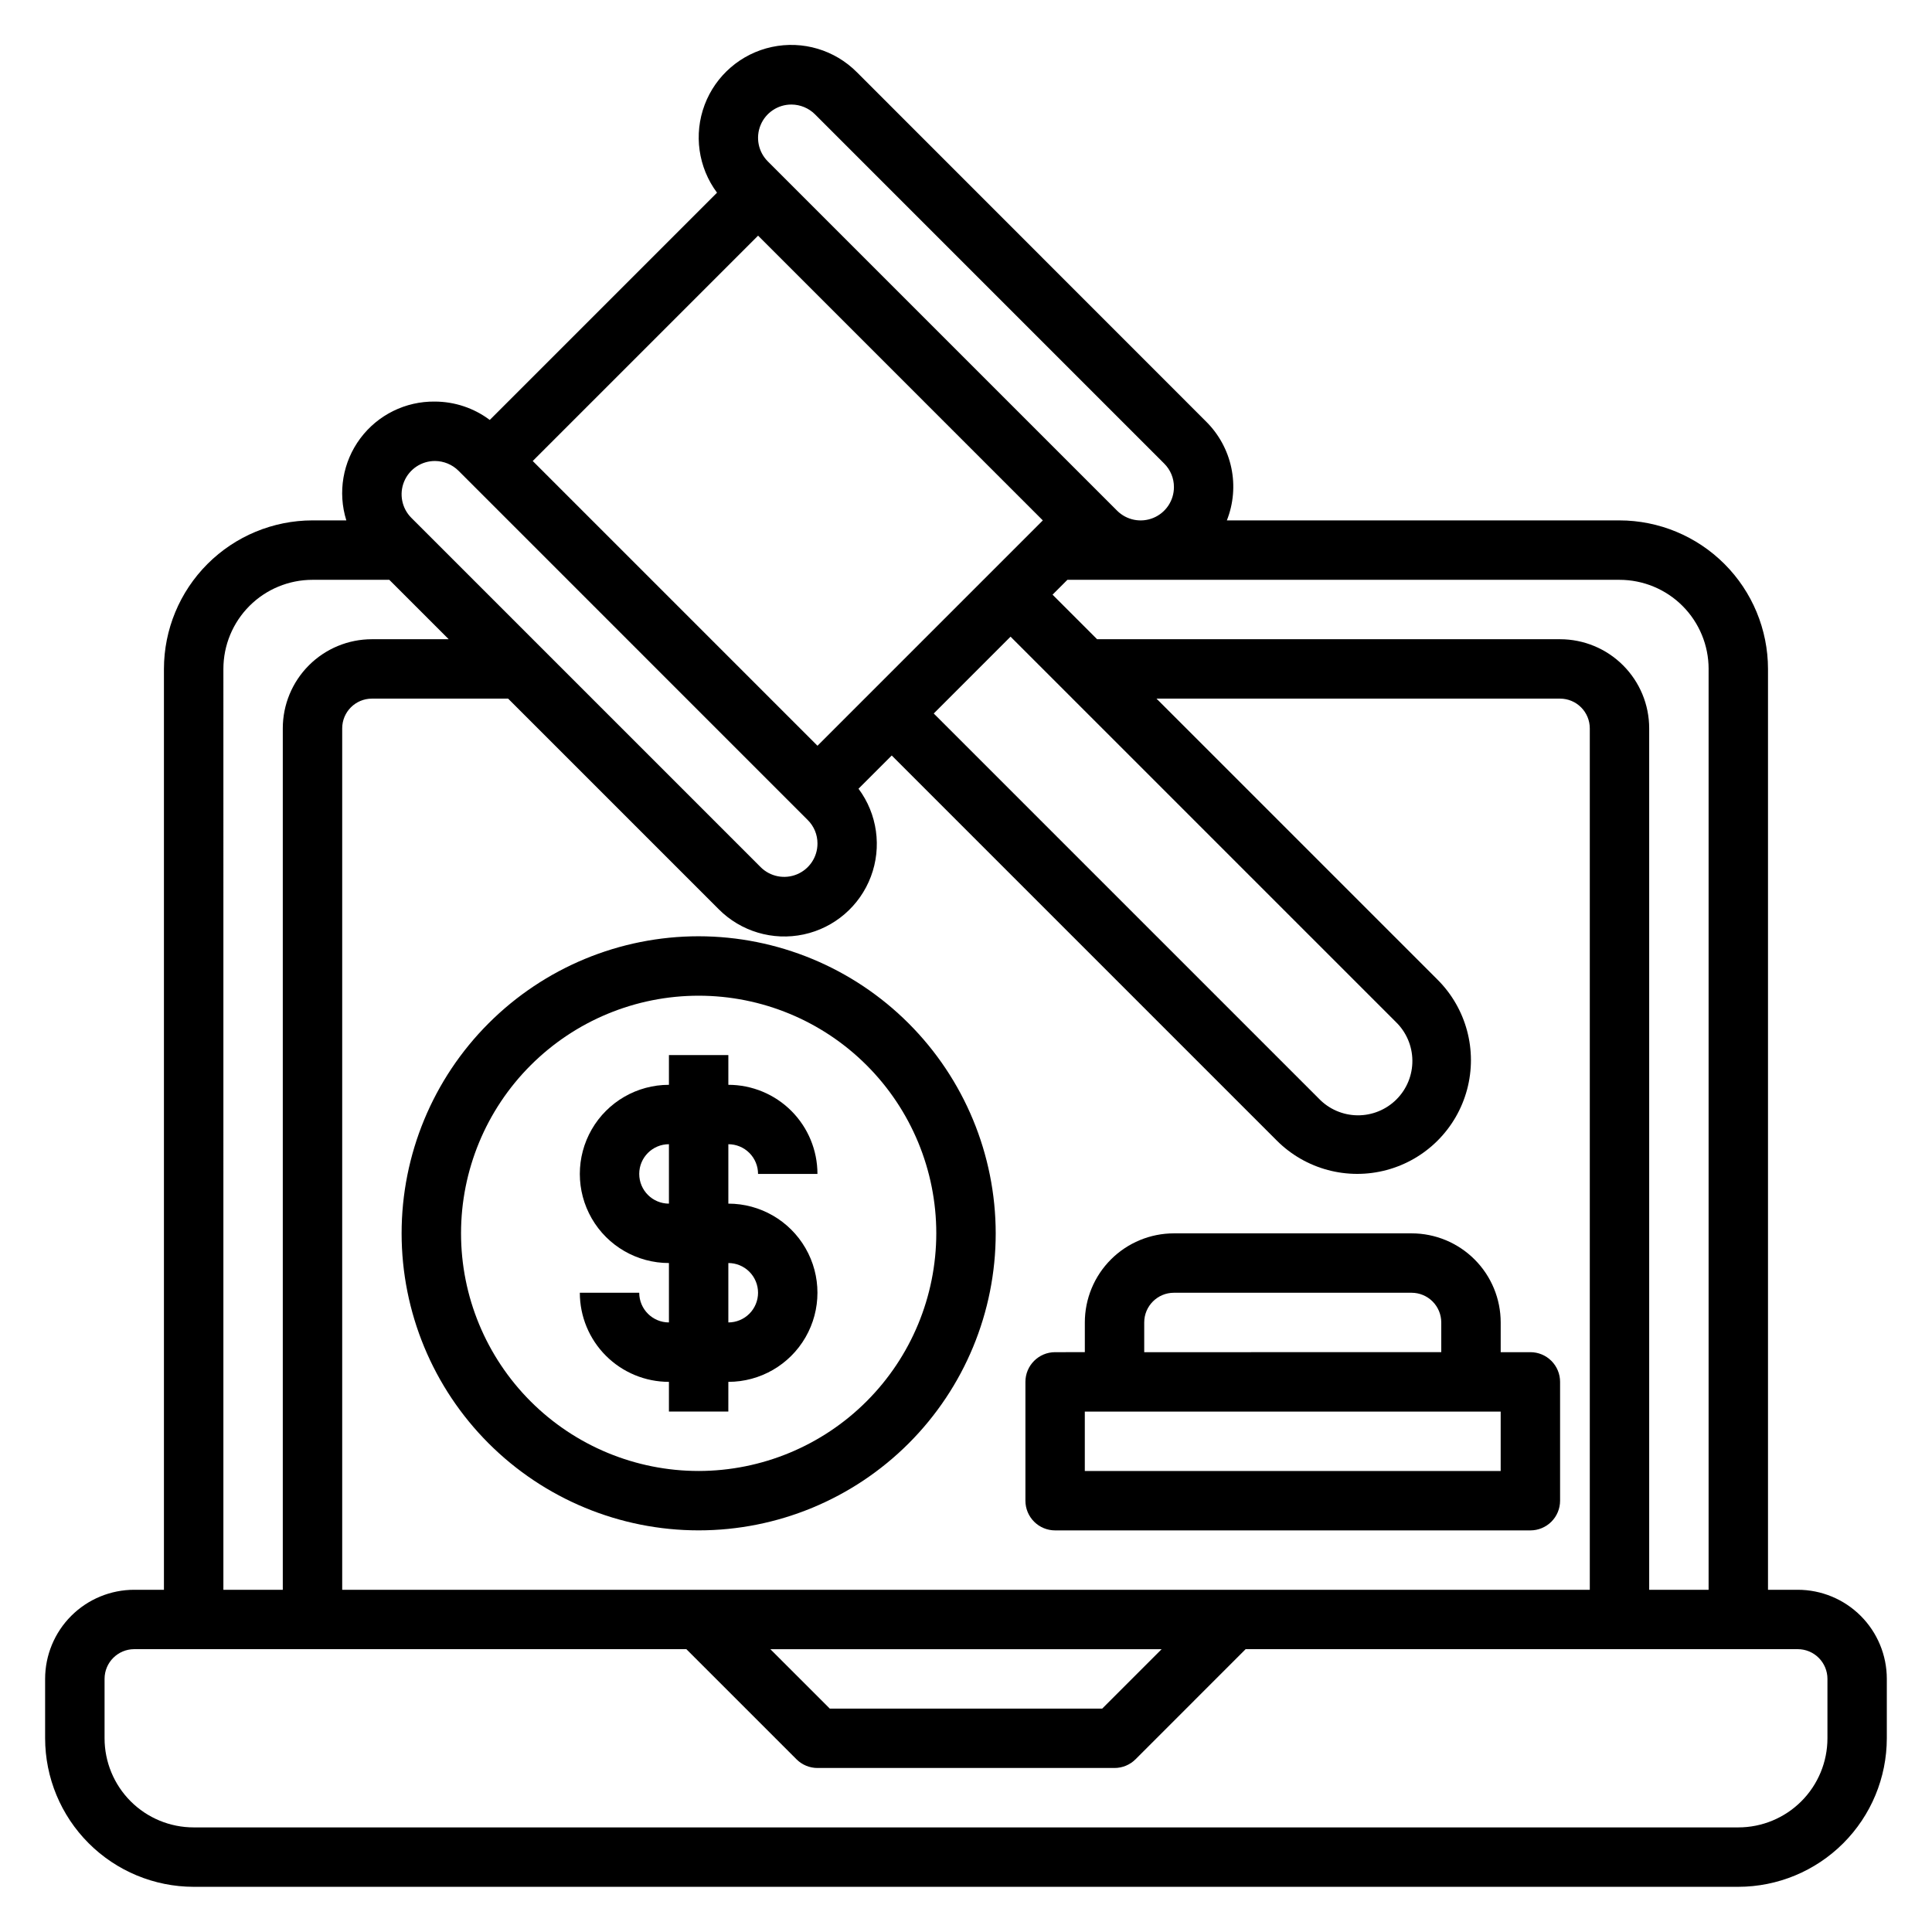 <?xml version="1.0" encoding="UTF-8"?>
<!-- Uploaded to: SVG Repo, www.svgrepo.com, Generator: SVG Repo Mixer Tools -->
<svg fill="#000000" width="800px" height="800px" version="1.1" viewBox="144 144 512 512" xmlns="http://www.w3.org/2000/svg">
 <g>
  <path d="m620.41 565.31h-7.871v-244.04c-0.012-10.434-4.164-20.438-11.543-27.816-7.379-7.379-17.383-11.531-27.816-11.543h-104.05c1.754-4.426 2.164-9.27 1.184-13.926-0.98-4.66-3.309-8.926-6.691-12.273l-92.527-92.559c-5.883-5.926-14.371-8.453-22.535-6.707-8.164 1.746-14.883 7.523-17.824 15.336-2.941 7.816-1.703 16.59 3.281 23.285l-60.223 60.223c-4.195-3.148-9.301-4.856-14.547-4.867-7.769-0.102-15.121 3.527-19.766 9.758-4.644 6.234-6.019 14.312-3.699 21.73h-8.977c-10.434 0.012-20.438 4.164-27.816 11.543-7.379 7.379-11.531 17.383-11.543 27.816v244.04h-7.871c-6.262 0-12.27 2.488-16.699 6.914-4.43 4.43-6.918 10.438-6.918 16.699v15.746c0.012 10.434 4.164 20.438 11.543 27.816 7.379 7.379 17.383 11.531 27.816 11.543h409.35c10.434-0.012 20.438-4.164 27.816-11.543 7.379-7.379 11.531-17.383 11.543-27.816v-15.746c0-6.262-2.488-12.27-6.918-16.699-4.43-4.426-10.434-6.914-16.699-6.914zm-23.613-244.04v244.04h-15.746v-228.29c0-6.266-2.488-12.27-6.918-16.699-4.426-4.43-10.434-6.918-16.699-6.918h-122.69l-11.809-11.809 3.938-3.938 146.31 0.004c6.262 0 12.27 2.484 16.699 6.914 4.43 4.43 6.918 10.438 6.918 16.699zm-362.11 244.04v-228.29c0-4.348 3.523-7.875 7.871-7.875h36.102l55.781 55.781c5.879 5.93 14.371 8.457 22.535 6.711 8.164-1.746 14.879-7.527 17.82-15.34s1.707-16.586-3.281-23.281l8.805-8.801 102.05 102.05c7.613 7.613 18.711 10.586 29.109 7.801 10.398-2.785 18.523-10.91 21.309-21.309 2.789-10.402-0.184-21.496-7.797-29.109l-74.504-74.504h106.95c2.09 0 4.09 0.832 5.566 2.309 1.477 1.477 2.309 3.477 2.309 5.566v228.29zm217.16 15.742-15.742 15.742-72.203 0.004-15.742-15.742zm-31.488-299.14-59.719 59.719-75.461-75.461 59.719-59.719zm-8.551 30.812 102.05 102.05c2.797 2.68 4.394 6.371 4.438 10.242 0.043 3.875-1.477 7.598-4.215 10.336s-6.465 4.258-10.336 4.219c-3.875-0.043-7.566-1.645-10.242-4.438l-102.05-102.05zm-58.078-141.02c2.34 0.008 4.582 0.934 6.242 2.582l92.551 92.559c1.664 1.652 2.594 3.898 2.582 6.242 0.004 3.57-2.148 6.789-5.445 8.156-3.301 1.367-7.098 0.613-9.621-1.914l-92.559-92.559c-2.527-2.523-3.281-6.324-1.914-9.625 1.367-3.301 4.594-5.449 8.164-5.441zm-94.465 94.465c2.34 0.008 4.582 0.934 6.242 2.582l92.551 92.559c1.664 1.648 2.594 3.898 2.582 6.242 0.004 3.57-2.144 6.789-5.445 8.156-3.297 1.367-7.098 0.613-9.621-1.914l-92.559-92.559c-2.527-2.527-3.281-6.324-1.914-9.625 1.371-3.301 4.594-5.449 8.164-5.441zm-56.062 55.102c0-6.262 2.488-12.27 6.914-16.699 4.43-4.43 10.438-6.914 16.699-6.914h20.355l15.742 15.742h-20.352c-6.266 0-12.27 2.488-16.699 6.918-4.43 4.43-6.918 10.434-6.918 16.699v228.29h-15.742zm425.09 283.39c0 6.262-2.488 12.27-6.918 16.699-4.43 4.43-10.438 6.918-16.699 6.918h-409.35c-6.262 0-12.27-2.488-16.699-6.918-4.426-4.43-6.914-10.438-6.914-16.699v-15.746c0-4.348 3.523-7.871 7.871-7.871h146.31l29.184 29.184c1.473 1.477 3.477 2.305 5.562 2.305h78.723c2.086 0 4.09-0.828 5.566-2.305l29.18-29.184h146.31c2.09 0 4.09 0.828 5.566 2.305 1.477 1.477 2.309 3.481 2.309 5.566z"/>
  <path d="m329.15 392.12c-20.875 0-40.898 8.297-55.66 23.059-14.766 14.762-23.059 34.785-23.059 55.664s8.293 40.898 23.059 55.664c14.762 14.762 34.785 23.055 55.66 23.055 20.879 0 40.902-8.293 55.664-23.055 14.766-14.766 23.059-34.785 23.059-55.664-0.023-20.871-8.324-40.883-23.082-55.641-14.758-14.758-34.77-23.059-55.641-23.082zm0 141.7v0.004c-16.699 0-32.719-6.637-44.527-18.445-11.812-11.812-18.445-27.828-18.445-44.531s6.633-32.723 18.445-44.531c11.809-11.812 27.828-18.445 44.527-18.445 16.703 0 32.723 6.633 44.531 18.445 11.812 11.809 18.445 27.828 18.445 44.531-0.016 16.695-6.66 32.703-18.465 44.508-11.805 11.809-27.812 18.449-44.512 18.469z"/>
  <path d="m344.89 455.1h15.742c0-6.262-2.488-12.27-6.914-16.699-4.43-4.426-10.438-6.914-16.699-6.914v-7.875h-15.746v7.875c-8.438 0-16.234 4.5-20.453 11.805-4.215 7.309-4.215 16.312 0 23.617 4.219 7.309 12.016 11.809 20.453 11.809v15.742c-4.348 0-7.871-3.523-7.871-7.871h-15.742c0 6.266 2.484 12.27 6.914 16.699 4.43 4.43 10.438 6.918 16.699 6.918v7.871h15.742l0.004-7.871c8.438 0 16.23-4.5 20.449-11.809 4.219-7.305 4.219-16.309 0-23.617-4.219-7.305-12.012-11.805-20.449-11.805v-15.746c2.086 0 4.09 0.828 5.566 2.305 1.477 1.477 2.305 3.481 2.305 5.566zm0 31.488c0 2.09-0.828 4.09-2.305 5.566-1.477 1.477-3.481 2.305-5.566 2.305v-15.742c2.086 0 4.09 0.828 5.566 2.305 1.477 1.477 2.305 3.481 2.305 5.566zm-23.617-23.617v0.004c-4.348 0-7.871-3.527-7.871-7.875 0-4.348 3.523-7.871 7.871-7.871z"/>
  <path d="m549.57 502.34h-7.871v-7.875c0-6.262-2.488-12.27-6.918-16.695-4.43-4.43-10.434-6.918-16.699-6.918h-62.977c-6.262 0-12.27 2.488-16.699 6.918-4.426 4.426-6.914 10.434-6.914 16.695v7.871l-7.875 0.004c-4.348 0-7.871 3.523-7.871 7.871v31.488c0 2.086 0.828 4.09 2.305 5.566 1.477 1.477 3.481 2.305 5.566 2.305h125.95c2.09 0 4.09-0.828 5.566-2.305 1.477-1.477 2.305-3.481 2.305-5.566v-31.488c0-2.09-0.828-4.09-2.305-5.566-1.477-1.477-3.477-2.305-5.566-2.305zm-102.34-7.875c0-4.348 3.523-7.871 7.871-7.871h62.977c2.09 0 4.09 0.832 5.566 2.305 1.477 1.477 2.305 3.481 2.305 5.566v7.871l-78.719 0.004zm94.465 39.359-110.21 0.004v-15.746h110.21z"/>
 </g>
</svg>